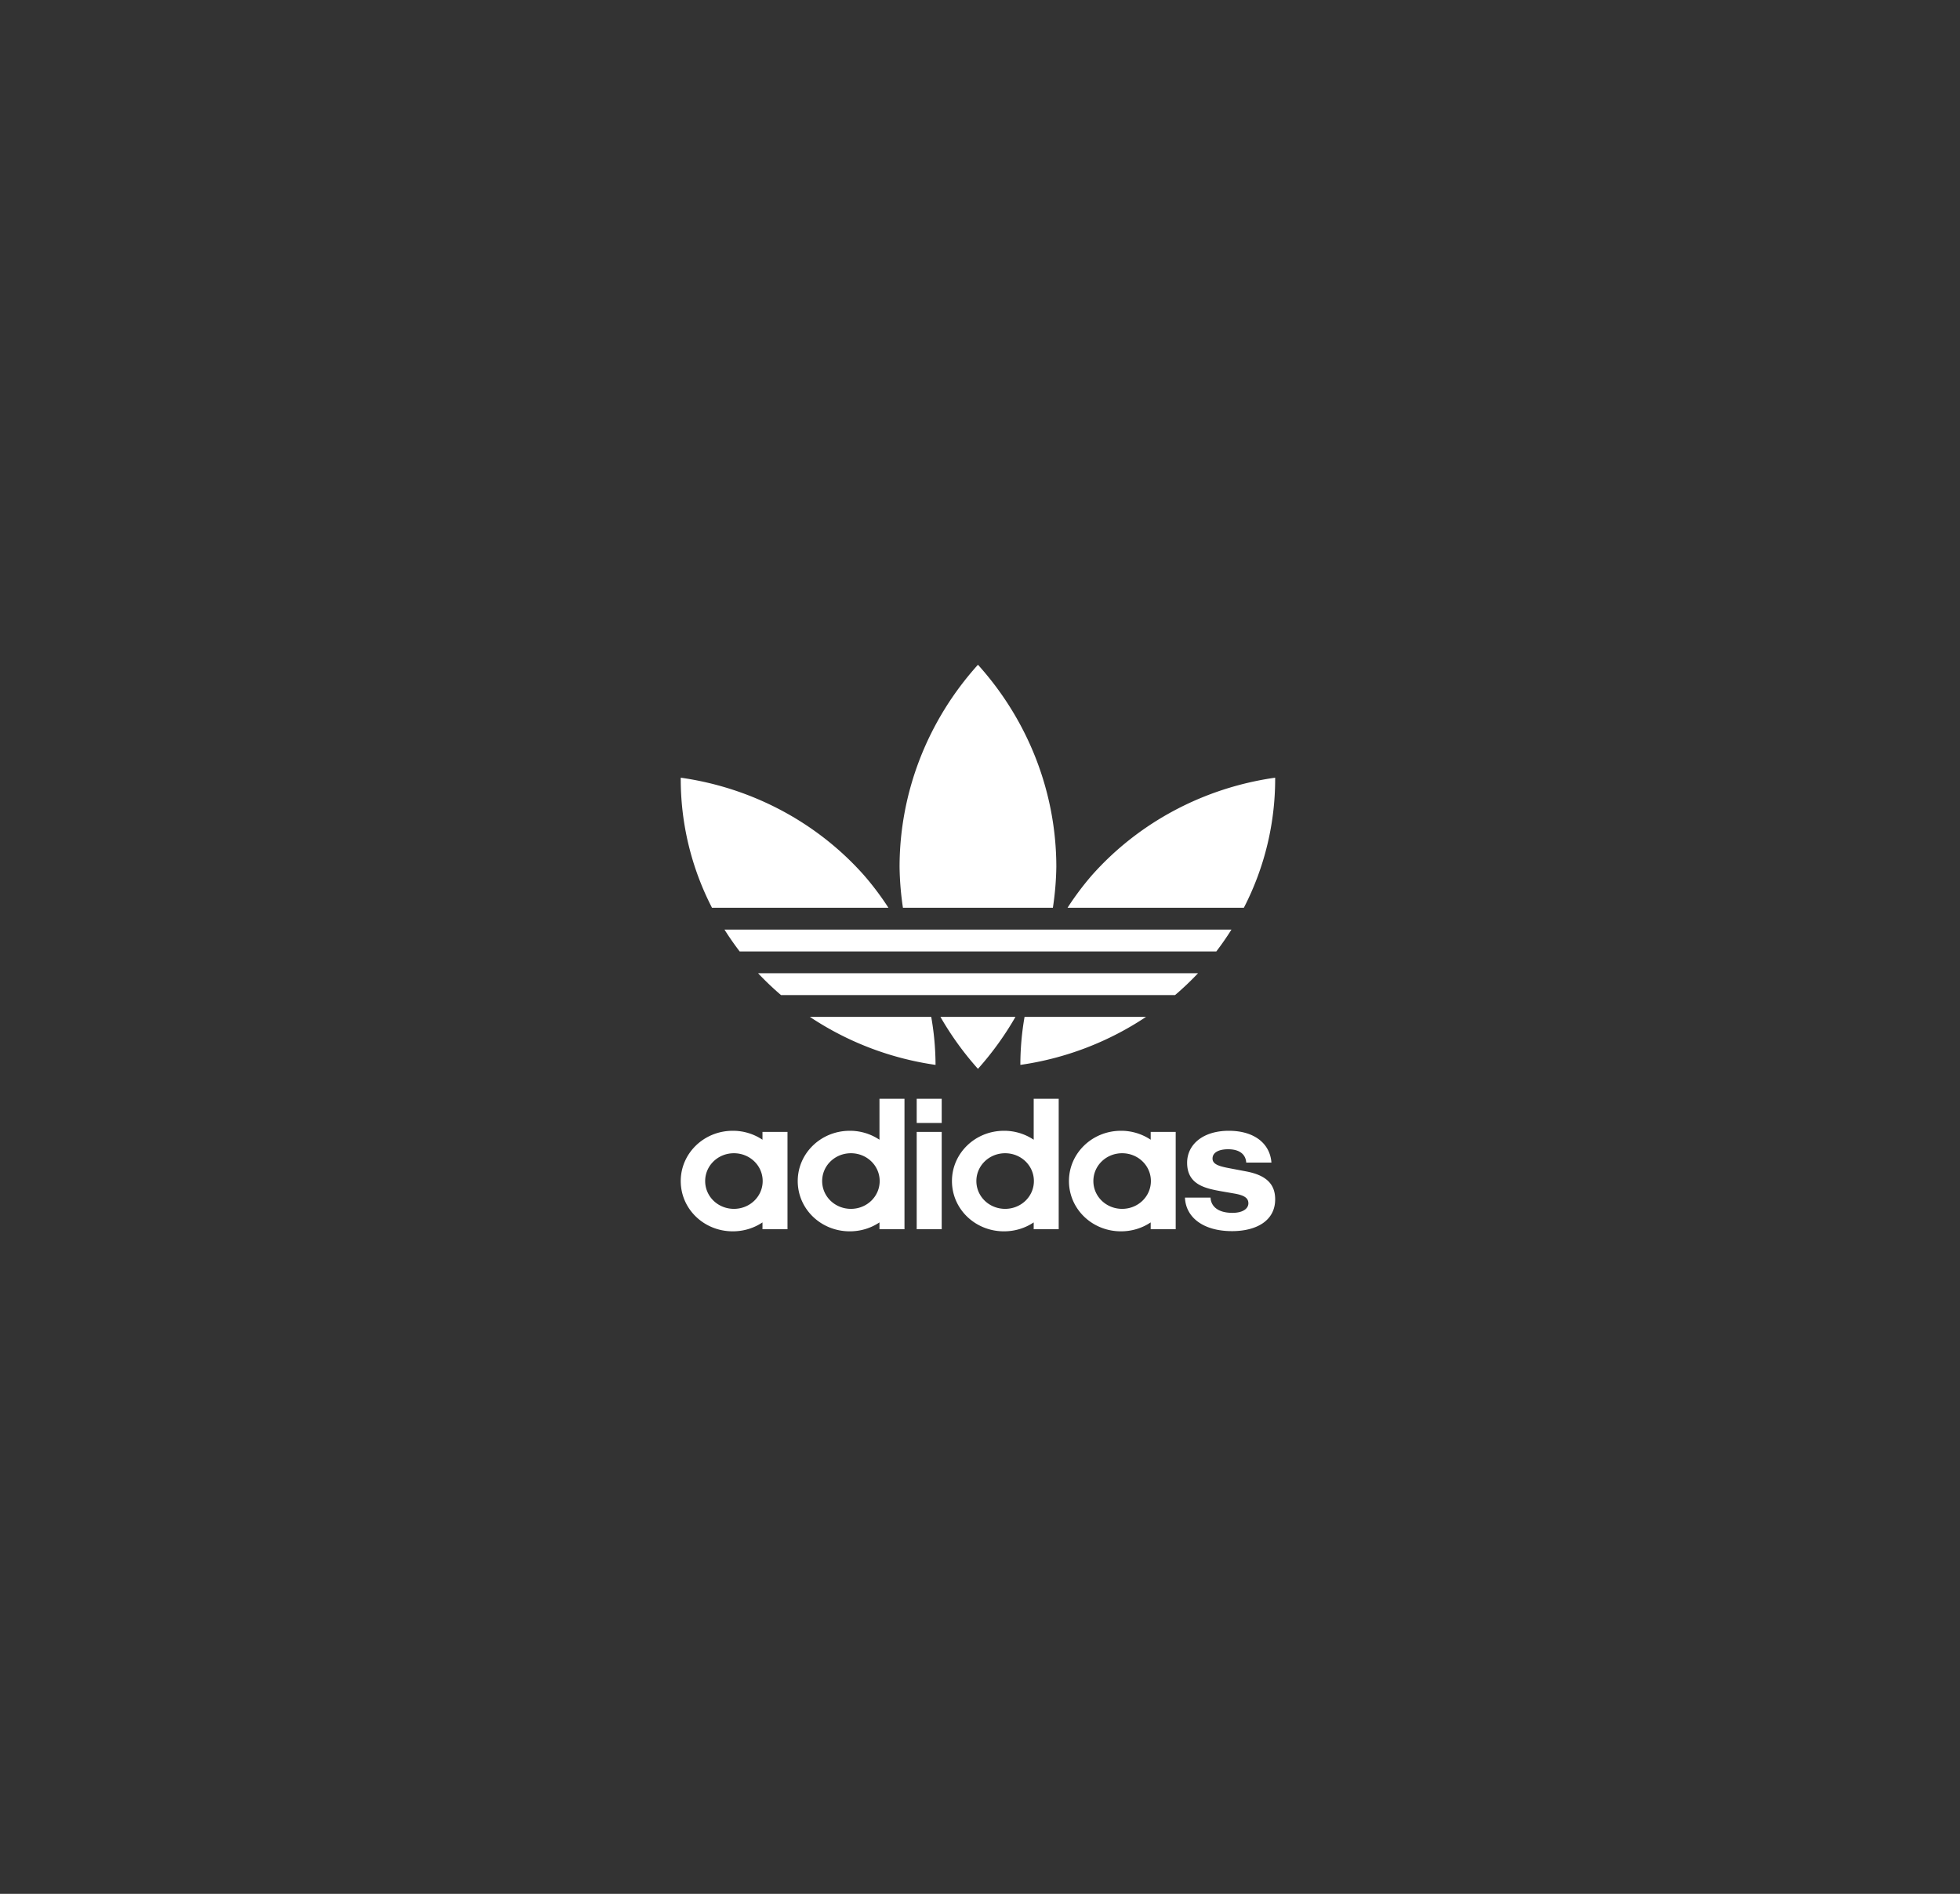 <svg width="297" height="287" viewBox="0 0 297 287" fill="none" xmlns="http://www.w3.org/2000/svg"><rect x="0" y="0" width="297" height="287" fill="#333333" stroke="none"/><path d="M148.19 100.737c-7.648 8.488-11.866 19.361-11.878 30.618.028 2.079.198 4.154.512 6.211h22.72c.317-2.056.492-4.132.523-6.211-.013-11.257-4.23-22.13-11.877-30.618zm-45.037 17.116a42.536 42.536 0 004.738 19.713h26.735a43.91 43.91 0 00-3.726-4.953c-7.106-7.994-16.96-13.235-27.747-14.76zm90.073 0c-10.786 1.525-20.64 6.767-27.747 14.76a43.943 43.943 0 00-3.716 4.953h26.718a42.525 42.525 0 004.745-19.713zm-83.445 23.021a43.753 43.753 0 002.3 3.306h72.229a43.451 43.451 0 002.292-3.306h-76.821zm5.092 6.614a44.66 44.66 0 003.472 3.307h59.714a44.555 44.555 0 003.478-3.307h-66.664zm7.85 6.614a46.106 46.106 0 0019.041 7.274 42.366 42.366 0 00-.654-7.274h-18.387zm19.783 0a46.662 46.662 0 005.684 7.872 46.7 46.7 0 005.681-7.872h-11.365zm12.745 0a42.363 42.363 0 00-.635 7.274 46.107 46.107 0 0019.04-7.274h-18.405zm-21.985 12.41v6.206a8.011 8.011 0 00-4.506-1.356c-4.357 0-7.879 3.403-7.879 7.617 0 4.242 3.522 7.619 7.879 7.619 1.671 0 3.222-.49 4.506-1.355v1.036h3.791v-19.768l-3.791.001zm5.642 0v3.666h3.789v-3.666h-3.789zm17.728 0v6.206a8.012 8.012 0 00-4.507-1.356c-4.358 0-7.878 3.403-7.878 7.617 0 4.242 3.52 7.619 7.878 7.619 1.671 0 3.224-.49 4.507-1.355v1.036h3.789v-19.768l-3.789.001zm-45.604 4.85c-4.358 0-7.88 3.403-7.88 7.617 0 4.242 3.522 7.619 7.88 7.619 1.671 0 3.222-.49 4.506-1.355v1.036h3.791v-14.746h-3.791v1.184a8.018 8.018 0 00-4.506-1.355zm58.825 0c-4.358 0-7.878 3.403-7.878 7.617 0 4.242 3.52 7.619 7.878 7.619 1.671 0 3.224-.49 4.507-1.355v1.036h3.79v-14.746h-3.79v1.184a8.02 8.02 0 00-4.507-1.355zm16.356 0c-3.97 0-6.328 2.106-6.328 4.847 0 3.348 2.807 3.895 5.225 4.328l1.998.347c1.433.26 2.06.663 2.06 1.471 0 .722-.717 1.443-2.419 1.443-2.477 0-3.282-1.24-3.312-2.308h-3.879c.113 2.972 2.746 5.079 7.133 5.079 3.582 0 6.536-1.501 6.536-4.819 0-2.309-1.343-3.665-4.447-4.242l-2.418-.46c-1.551-.289-2.626-.579-2.626-1.474 0-.981 1.045-1.414 2.357-1.414 1.911 0 2.687.925 2.747 2.021h3.821c-.21-2.886-2.598-4.819-6.448-4.819zm-47.305.172v14.746h3.789v-14.746h-3.789zm-27.698 3.231c2.418 0 4.358 1.876 4.358 4.214 0 2.338-1.94 4.213-4.358 4.213-2.418 0-4.356-1.875-4.356-4.213s1.938-4.214 4.356-4.214zm17.73 0c2.416 0 4.356 1.876 4.356 4.214 0 2.338-1.94 4.213-4.356 4.213-2.419 0-4.358-1.875-4.358-4.213s1.939-4.214 4.358-4.214zm23.368 0c2.418 0 4.358 1.876 4.358 4.214 0 2.338-1.94 4.213-4.358 4.213-2.417 0-4.358-1.875-4.358-4.213s1.941-4.214 4.358-4.214zm17.728 0c2.417 0 4.358 1.876 4.358 4.214 0 2.338-1.941 4.213-4.358 4.213s-4.357-1.875-4.357-4.213 1.94-4.214 4.357-4.214z" fill="#fff"/></svg>